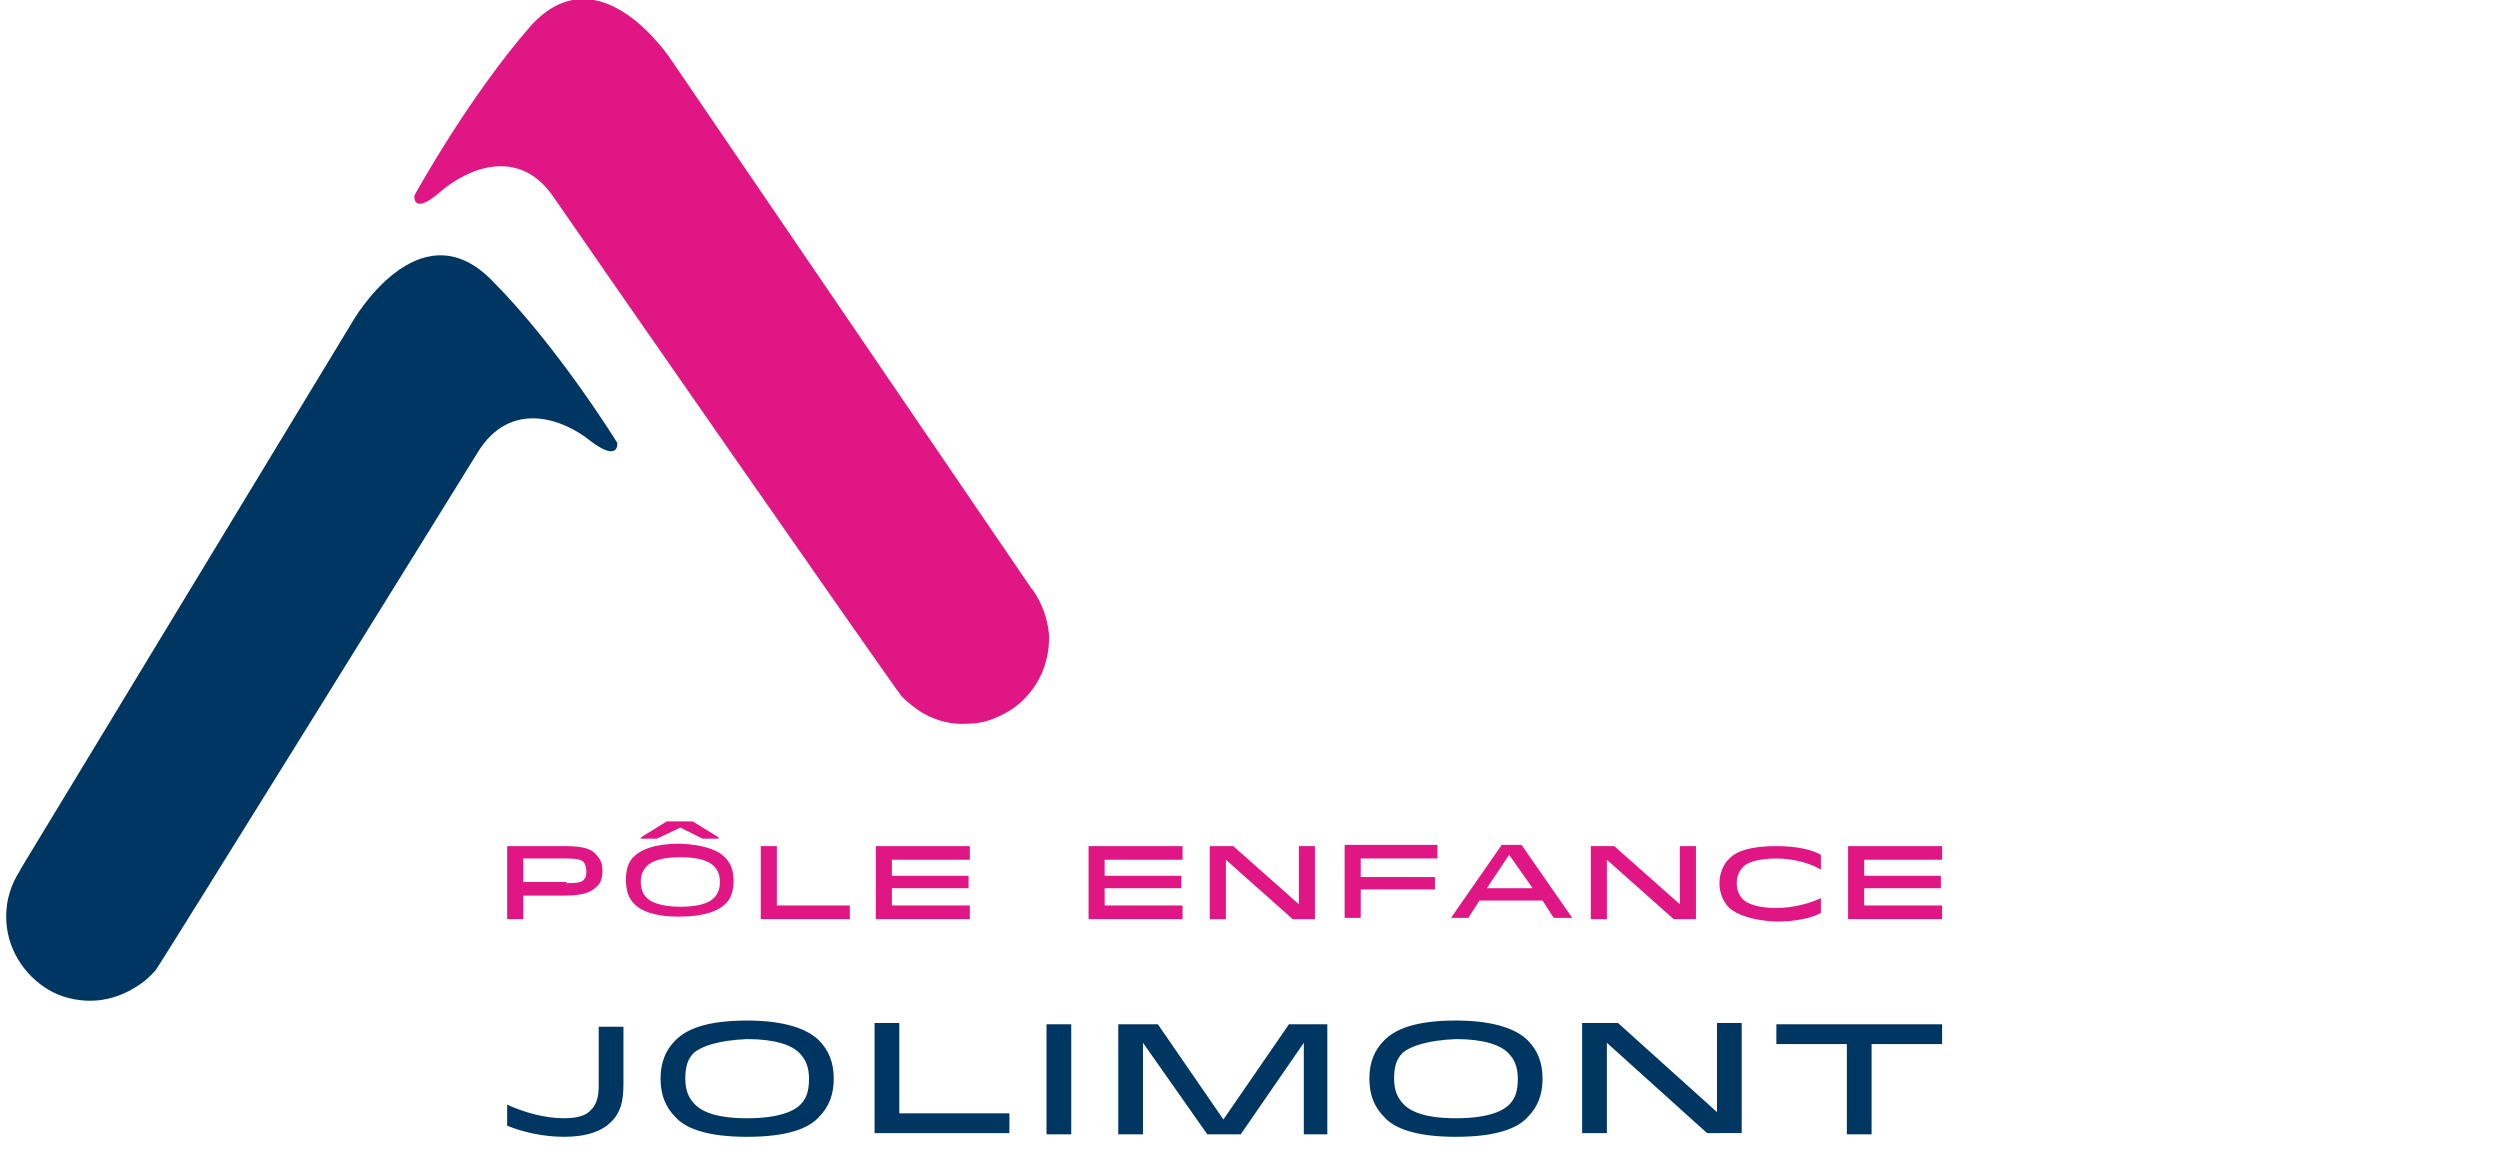 <svg xmlns="http://www.w3.org/2000/svg" id="Calque_1" x="0" y="0" viewBox="0 0 202.1 93.5" xml:space="preserve">  <style>.st0{fill:#df1683}</style>  <path class="st0" d="M33.5 15.8s4.4-8 9.4-13.7c5.6-6.2 11.4 2.8 11.4 2.8l29.1 42.7.1.1c.7 1 1.2 2.3 1.3 3.6.1 2.5-1.1 4.8-3.1 6.1-1 .6-2.1 1.1-3.4 1.1-1.3.1-2.5-.2-3.6-.8-.7-.4-1.3-.9-1.8-1.4-.4-.4-26.4-37.8-28.1-40.3-2.8-4.2-7-2.4-9.2-.5-2.3 2-2.1.3-2.1.3"></path>  <path d="M49.9 35.8S45.1 28 39.7 22.6C33.8 16.7 28.5 26 28.5 26L1.7 70.2l-.1.2C.9 71.5.5 72.7.5 74.1c0 2.5 1.4 4.7 3.4 5.9 1 .6 2.2.9 3.4.9 1.3 0 2.5-.4 3.5-1 .7-.4 1.3-.9 1.8-1.5.4-.5 24.4-39.2 26-41.8 2.6-4.3 6.9-2.8 9.2-.9 2.3 1.7 2.1.1 2.1.1m.5 47v4.8c0 1.4-.2 2.3-1 3.1-.7.7-1.9 1.2-3.8 1.2-1.7 0-3.4-.4-4.6-.9v-1.7c1.3.6 3 1.1 4.6 1.1 1 0 1.8-.2 2.2-.7.4-.4.6-1 .6-1.9V83h2zm15.8 1.3c.8.8 1.2 1.8 1.2 3.1s-.4 2.3-1.2 3.1c-.8.9-2.5 1.6-5.8 1.6s-5-.7-5.8-1.6c-.8-.8-1.2-1.8-1.2-3.1s.4-2.3 1.2-3.1c.9-.9 2.5-1.6 5.8-1.6s5 .8 5.8 1.6zm-10.1 1c-.5.5-.7 1.1-.7 2.1s.3 1.6.8 2.1c.6.6 1.8 1.1 4.2 1.1 2.4 0 3.7-.5 4.3-1.1.5-.5.7-1.1.7-2.1s-.3-1.6-.8-2.1c-.6-.6-1.9-1.1-4.2-1.1-2.4.1-3.7.6-4.3 1.1zM81.6 90v1.6H70.7v-8.9h2V90h8.9zm3 1.7v-8.9h2v8.9h-2zm22.8 0h-2v-7.4l-5.1 7.4h-2.7l-5.2-7.4v7.4h-2v-8.9h3.2l5.3 7.7 5.3-7.7h3.1v8.9zm16.1-7.6c.8.8 1.2 1.8 1.2 3.1s-.4 2.3-1.2 3.1c-.8.9-2.5 1.6-5.8 1.6s-5-.7-5.8-1.6c-.8-.8-1.2-1.8-1.2-3.1s.4-2.3 1.2-3.1c.9-.9 2.5-1.6 5.8-1.6s5 .8 5.8 1.6zm-10.1 1c-.5.5-.7 1.1-.7 2.1s.3 1.6.8 2.1c.6.6 1.8 1.1 4.2 1.1 2.4 0 3.7-.5 4.3-1.1.5-.5.7-1.1.7-2.1s-.3-1.6-.8-2.1c-.6-.6-1.9-1.1-4.2-1.1-2.4.1-3.7.6-4.3 1.1zm25.4 4.8v-7.2h2v8.9H138l-8.1-7.3v7.3h-2v-8.9h2.9l8 7.2zm18.2-5.5h-5.7v7.3h-2v-7.3h-5.7v-1.6H157v1.6z" fill="#003662"></path>  <path class="st0" d="M95.5 70.8v1h-6.2v1.4h6.3v1.1H88v-5.9h7.6v1.1h-6.3v1.3h6.2zm9.5 2.3v-4.7h1.3v5.9h-1.8l-5.4-4.8v4.8h-1.3v-5.9h1.9l5.3 4.7zm11-2.2v1h-6v2.3h-1.3v-5.9h7.5v1.1H110v1.5h6zm7-2.6l4.1 5.9h-1.5l-.9-1.4h-5.1l-.9 1.4h-1.4l4.1-5.9h1.6zm-2.8 3.5h3.7l-1.9-2.7-1.8 2.7zm15.6 1.3v-4.7h1.3v5.9h-1.8l-5.4-4.8v4.8h-1.3v-5.9h1.9l5.3 4.7zm4 .3c-.5-.5-.8-1.2-.8-2s.3-1.5.8-2c.6-.6 1.7-1 3.8-1 1.7 0 2.9.3 3.6.7v1.2c-.8-.5-2.2-.9-3.6-.9s-2.4.3-2.7.7c-.3.3-.5.7-.5 1.3 0 .6.2 1 .5 1.3.4.4 1.3.7 2.7.7 1.4 0 2.8-.4 3.6-.8v1.2c-.7.4-2 .7-3.6.7-2.1-.1-3.2-.6-3.8-1.1zm17.1-2.6v1h-6.2v1.4h6.3v1.1h-7.6v-5.9h7.6v1.1h-6.3v1.3h6.2zM56 66.4h-2.1l-2.1 1.3v.1h1.3l1.9-.9 1.8.9h1.3v-.1zm-13.7 6v1.9H41v-5.9h4.7c1.6 0 2.2.3 2.5.7.4.4.5.8.5 1.3s-.1 1-.5 1.3c-.4.4-1 .7-2.6.7h-3.3zm3.5-1c.9 0 1.3-.1 1.4-.3.2-.2.2-.4.2-.7 0-.3-.1-.5-.2-.7-.2-.2-.5-.3-1.4-.3h-3.5v1.9h3.5zm12.8-2.1c.5.5.7 1.1.7 1.9 0 .8-.2 1.5-.7 1.9-.5.5-1.6 1-3.7 1s-3.1-.5-3.6-1-.7-1.1-.7-2c0-.8.2-1.5.7-1.9.5-.5 1.6-1 3.7-1 2.1.1 3.1.6 3.6 1.1zm-6.3.7c-.3.3-.5.7-.5 1.3 0 .6.2 1 .5 1.3.3.3 1.1.7 2.7.7 1.5 0 2.3-.3 2.7-.7.3-.3.5-.7.5-1.3 0-.6-.2-1-.5-1.3-.4-.4-1.2-.7-2.7-.7-1.5 0-2.3.3-2.7.7zm16.4 3.2v1.1h-7.2v-5.9h1.3v4.8h5.9zm9.6-2.4v1h-6.2v1.4h6.3v1.1h-7.6v-5.9h7.6v1.1h-6.3v1.3h6.2z"></path></svg>
